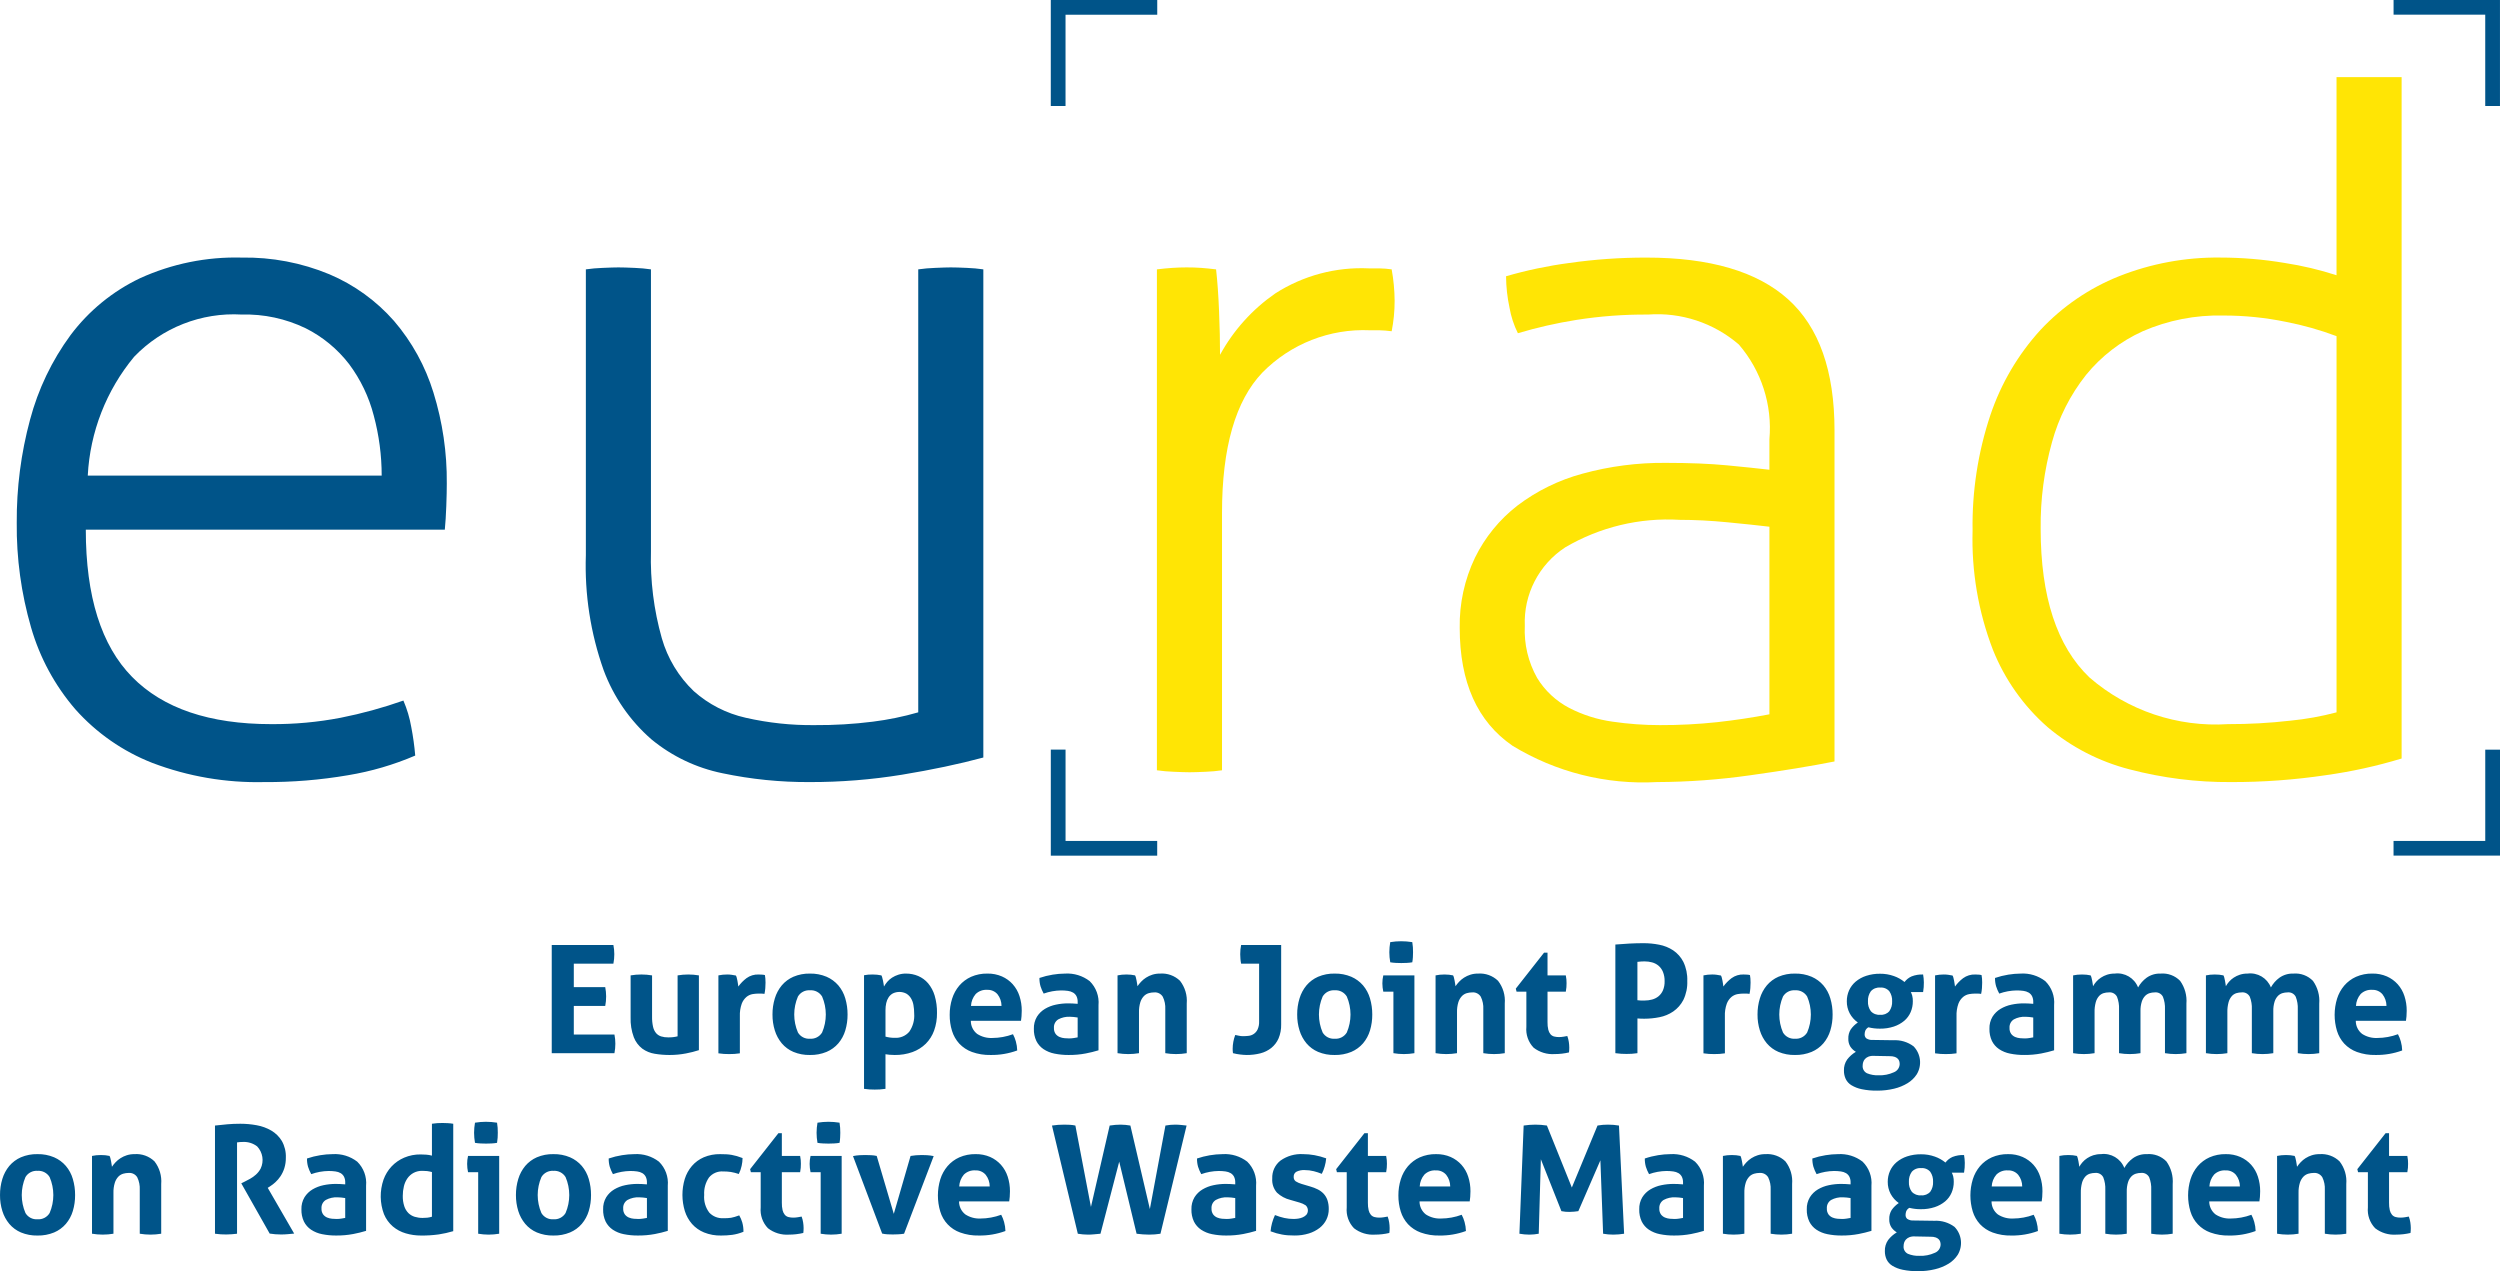 <svg xmlns="http://www.w3.org/2000/svg" xmlns:xlink="http://www.w3.org/1999/xlink" width="236px" height="120px" viewBox="0 0 236 120"><title>eurad-logo-colors</title><desc>Created with Sketch.</desc><g id="00-andra-eurad-ui-kit" stroke="none" stroke-width="1" fill="none" fill-rule="evenodd"><g id="0002-eurad-feuille-style" transform="translate(-602, -40)" fill-rule="nonzero"><g id="logos-eurad" transform="translate(165, 0)"><g id="eurad-logo-colors" transform="translate(437, 40)"><path d="M54.923,110.065 C54.618,109.712 54.238,109.433 53.81,109.248 C53.314,109.04 52.78,108.938 52.241,108.95 C51.706,108.938 51.173,109.039 50.68,109.248 C50.256,109.433 49.881,109.713 49.582,110.065 C49.283,110.427 49.06,110.844 48.925,111.294 C48.775,111.786 48.701,112.299 48.704,112.814 C48.7,113.324 48.775,113.832 48.925,114.319 C49.062,114.763 49.285,115.176 49.582,115.533 C49.88,115.885 50.256,116.163 50.68,116.343 C51.175,116.547 51.706,116.646 52.241,116.634 C52.779,116.646 53.313,116.547 53.81,116.343 C54.239,116.163 54.619,115.886 54.923,115.533 C55.223,115.178 55.446,114.765 55.579,114.319 C55.725,113.831 55.797,113.323 55.793,112.814 C55.796,112.299 55.724,111.787 55.579,111.294 C55.448,110.843 55.225,110.424 54.923,110.065 L54.923,110.065 Z M53.39,114.51 C53.149,114.908 52.705,115.136 52.241,115.1 C51.782,115.134 51.344,114.906 51.108,114.51 C50.642,113.427 50.642,112.2 51.108,111.116 C51.344,110.721 51.782,110.493 52.241,110.527 C52.705,110.491 53.149,110.719 53.39,111.116 C53.855,112.2 53.855,113.427 53.39,114.51 L53.39,114.51 Z M44.098,109.873 C44.098,110.004 44.105,110.134 44.119,110.264 C44.133,110.395 44.154,110.526 44.183,110.654 L45.14,110.654 L45.14,116.463 C45.465,116.519 45.794,116.547 46.124,116.549 C46.459,116.548 46.793,116.519 47.123,116.463 L47.123,109.12 L44.183,109.12 C44.126,109.367 44.097,109.62 44.098,109.873 Z M215.463,93.753 C215.618,93.706 215.779,93.682 215.941,93.682 C216.261,93.643 216.571,93.808 216.718,94.094 C216.865,94.469 216.93,94.871 216.911,95.273 L216.911,99.42 C217.581,99.534 218.266,99.534 218.936,99.42 L218.936,94.747 C218.999,93.982 218.789,93.22 218.344,92.595 C217.863,92.101 217.185,91.848 216.497,91.906 C216.027,91.888 215.563,92.025 215.178,92.297 C214.846,92.54 214.571,92.853 214.372,93.213 C214.022,92.322 213.111,91.784 212.162,91.906 C211.917,91.903 211.674,91.939 211.442,92.013 C211.238,92.079 211.043,92.172 210.864,92.29 C210.7,92.397 210.551,92.526 210.422,92.674 C210.306,92.804 210.205,92.947 210.122,93.099 L210.086,92.858 C210.072,92.763 210.055,92.666 210.036,92.567 C210.017,92.467 209.996,92.373 209.972,92.283 C209.955,92.211 209.929,92.142 209.894,92.077 C209.76,92.049 209.632,92.027 209.508,92.013 C209.366,91.998 209.223,91.991 209.081,91.992 C208.933,91.991 208.785,91.998 208.639,92.013 C208.504,92.027 208.371,92.049 208.239,92.077 L208.239,99.42 C208.909,99.534 209.594,99.534 210.264,99.42 L210.264,95.571 C210.255,95.245 210.293,94.92 210.378,94.605 C210.436,94.393 210.541,94.196 210.685,94.03 C210.802,93.9 210.952,93.804 211.12,93.753 C211.277,93.706 211.44,93.682 211.605,93.682 C211.924,93.643 212.234,93.808 212.382,94.094 C212.528,94.469 212.594,94.871 212.574,95.273 L212.574,99.42 C213.245,99.534 213.929,99.534 214.6,99.42 L214.6,95.457 C214.591,95.152 214.631,94.847 214.721,94.555 C214.783,94.354 214.891,94.169 215.035,94.015 C215.154,93.894 215.301,93.803 215.463,93.753 L215.463,93.753 Z M41.773,106.01 C41.611,106.01 41.447,106.015 41.281,106.024 C41.112,106.034 40.942,106.053 40.775,106.081 L40.775,109.092 C40.6,109.044 40.421,109.013 40.24,109 C40.055,108.986 39.876,108.979 39.705,108.979 C39.171,108.971 38.642,109.075 38.151,109.284 C37.701,109.476 37.295,109.759 36.96,110.115 C36.626,110.474 36.369,110.897 36.204,111.358 C35.838,112.416 35.853,113.569 36.247,114.618 C36.431,115.063 36.716,115.46 37.081,115.775 C37.437,116.076 37.853,116.299 38.301,116.428 C38.771,116.567 39.258,116.636 39.748,116.634 C40.309,116.641 40.869,116.605 41.424,116.528 C41.885,116.457 42.34,116.355 42.786,116.223 L42.786,106.083 C42.616,106.054 42.445,106.035 42.273,106.026 C42.101,106.016 41.935,106.01 41.773,106.01 Z M40.775,114.858 C40.63,114.902 40.482,114.933 40.333,114.951 C40.186,114.966 40.038,114.973 39.891,114.972 C39.639,114.974 39.389,114.938 39.149,114.866 C38.927,114.798 38.724,114.679 38.557,114.518 C38.378,114.336 38.243,114.114 38.165,113.871 C38.062,113.553 38.014,113.219 38.022,112.884 C38.021,112.58 38.057,112.278 38.129,111.982 C38.192,111.712 38.306,111.457 38.464,111.23 C38.615,111.017 38.813,110.842 39.042,110.718 C39.295,110.586 39.577,110.52 39.862,110.527 C40.012,110.525 40.162,110.532 40.311,110.548 C40.468,110.569 40.622,110.6 40.775,110.64 L40.775,114.858 Z M62.203,109.66 C61.542,109.152 60.719,108.9 59.886,108.95 C59.494,108.953 59.103,108.986 58.716,109.05 C58.29,109.118 57.87,109.222 57.461,109.362 C57.456,109.626 57.49,109.889 57.561,110.143 C57.638,110.385 57.738,110.618 57.861,110.839 C58.388,110.65 58.942,110.549 59.501,110.541 C59.718,110.54 59.935,110.554 60.15,110.584 C60.323,110.605 60.49,110.66 60.642,110.747 C60.775,110.828 60.884,110.943 60.956,111.081 C61.039,111.253 61.078,111.443 61.07,111.635 L61.07,111.805 C60.737,111.777 60.432,111.762 60.157,111.762 C59.774,111.763 59.392,111.803 59.017,111.882 C58.653,111.957 58.303,112.091 57.983,112.28 C57.676,112.463 57.417,112.716 57.227,113.019 C57.022,113.364 56.921,113.761 56.935,114.162 C56.923,114.559 57.003,114.952 57.17,115.312 C57.324,115.621 57.555,115.885 57.841,116.079 C58.156,116.289 58.51,116.434 58.882,116.505 C59.321,116.594 59.768,116.637 60.215,116.633 C60.756,116.638 61.296,116.591 61.827,116.491 C62.236,116.413 62.641,116.314 63.039,116.193 L63.039,111.933 C63.116,111.088 62.809,110.254 62.203,109.66 L62.203,109.66 Z M61.07,114.972 C60.965,114.991 60.841,115.012 60.699,115.036 C60.557,115.059 60.414,115.071 60.271,115.071 C60.147,115.071 60.002,115.064 59.836,115.05 C59.674,115.037 59.515,114.999 59.365,114.936 C59.216,114.874 59.086,114.773 58.987,114.645 C58.873,114.479 58.817,114.279 58.83,114.077 C58.806,113.755 58.963,113.446 59.237,113.275 C59.576,113.093 59.958,113.007 60.342,113.026 C60.461,113.027 60.58,113.034 60.699,113.047 C60.832,113.062 60.955,113.078 61.07,113.097 L61.07,114.972 Z M218.964,108.95 C218.718,108.947 218.472,108.983 218.237,109.056 C218.028,109.123 217.83,109.216 217.645,109.333 C217.476,109.442 217.32,109.57 217.182,109.717 C217.056,109.849 216.942,109.992 216.839,110.143 L216.804,109.901 C216.79,109.807 216.773,109.71 216.754,109.61 C216.735,109.511 216.714,109.416 216.69,109.326 C216.673,109.254 216.647,109.185 216.611,109.12 C216.478,109.092 216.35,109.071 216.226,109.056 C216.084,109.041 215.941,109.034 215.798,109.035 C215.651,109.034 215.503,109.041 215.356,109.056 C215.222,109.071 215.088,109.092 214.956,109.12 L214.956,116.463 C215.627,116.577 216.311,116.577 216.982,116.463 L216.982,112.614 C216.972,112.288 217.015,111.961 217.11,111.649 C217.177,111.434 217.291,111.237 217.445,111.073 C217.573,110.942 217.733,110.847 217.909,110.796 C218.071,110.75 218.239,110.726 218.409,110.725 C218.738,110.694 219.057,110.854 219.229,111.137 C219.405,111.504 219.486,111.91 219.464,112.316 L219.464,116.463 C220.134,116.577 220.819,116.577 221.489,116.463 L221.489,111.776 C221.555,111.007 221.328,110.241 220.854,109.632 C220.35,109.146 219.663,108.898 218.964,108.95 L218.964,108.95 Z M76.43,109.873 C76.43,110.003 76.437,110.134 76.451,110.264 C76.464,110.395 76.486,110.525 76.515,110.654 L77.471,110.654 L77.471,116.463 C77.796,116.519 78.125,116.547 78.455,116.548 C78.789,116.547 79.123,116.519 79.453,116.463 L79.453,109.12 L76.515,109.12 C76.458,109.367 76.429,109.62 76.43,109.873 L76.43,109.873 Z M78.212,107.956 C78.374,107.956 78.547,107.951 78.732,107.941 C78.907,107.933 79.08,107.914 79.252,107.885 C79.281,107.725 79.3,107.564 79.309,107.402 C79.319,107.241 79.323,107.085 79.324,106.933 C79.324,106.772 79.319,106.613 79.309,106.457 C79.299,106.298 79.28,106.139 79.252,105.981 C79.091,105.953 78.915,105.932 78.725,105.918 C78.534,105.903 78.359,105.896 78.197,105.896 C78.045,105.896 77.876,105.903 77.691,105.918 C77.505,105.932 77.332,105.953 77.171,105.981 C77.115,106.296 77.086,106.614 77.085,106.933 C77.086,107.252 77.114,107.571 77.171,107.885 C77.345,107.915 77.521,107.934 77.698,107.941 C77.889,107.951 78.06,107.956 78.212,107.956 L78.212,107.956 Z M212.511,109.958 C212.227,109.643 211.879,109.392 211.491,109.22 C211.059,109.033 210.592,108.941 210.122,108.95 C209.59,108.938 209.062,109.042 208.574,109.255 C208.147,109.448 207.768,109.731 207.462,110.086 C207.156,110.449 206.925,110.869 206.784,111.322 C206.482,112.312 206.48,113.37 206.777,114.362 C207.051,115.287 207.751,116.026 208.66,116.35 C209.225,116.552 209.822,116.648 210.421,116.634 C211.277,116.647 212.128,116.503 212.931,116.208 C212.924,115.92 212.881,115.633 212.803,115.356 C212.738,115.119 212.647,114.89 212.532,114.674 C212.22,114.79 211.897,114.878 211.569,114.937 C211.242,114.997 210.911,115.028 210.578,115.029 C210.074,115.053 209.576,114.919 209.152,114.645 C208.77,114.35 208.548,113.893 208.553,113.41 L213.288,113.41 C213.307,113.306 213.324,113.166 213.338,112.99 C213.352,112.814 213.359,112.637 213.359,112.457 C213.363,111.987 213.29,111.52 213.145,111.072 C213.013,110.661 212.797,110.282 212.511,109.958 L212.511,109.958 Z M208.567,112.003 C208.586,111.591 208.742,111.196 209.009,110.881 C209.297,110.6 209.692,110.456 210.093,110.484 C210.467,110.464 210.828,110.62 211.07,110.904 C211.316,111.218 211.449,111.605 211.448,112.004 L208.567,112.003 Z M79.14,93.021 C78.835,92.669 78.455,92.39 78.027,92.205 C77.531,91.996 76.997,91.895 76.459,91.906 C75.923,91.894 75.39,91.996 74.897,92.205 C74.473,92.39 74.098,92.669 73.799,93.021 C73.5,93.383 73.277,93.801 73.143,94.25 C72.993,94.742 72.919,95.255 72.923,95.77 C72.918,96.28 72.992,96.788 73.143,97.275 C73.279,97.719 73.502,98.132 73.799,98.49 C74.097,98.841 74.473,99.119 74.897,99.299 C75.392,99.503 75.923,99.603 76.459,99.591 C76.996,99.602 77.53,99.503 78.027,99.299 C78.456,99.119 78.837,98.842 79.14,98.49 C79.44,98.134 79.663,97.721 79.796,97.275 C79.942,96.787 80.014,96.28 80.01,95.77 C80.013,95.255 79.941,94.743 79.796,94.25 C79.665,93.799 79.442,93.381 79.14,93.021 Z M77.607,97.467 C77.366,97.864 76.922,98.092 76.459,98.056 C76,98.09 75.561,97.862 75.325,97.467 C74.859,96.383 74.859,95.156 75.325,94.072 C75.561,93.677 76,93.449 76.459,93.483 C76.922,93.447 77.366,93.675 77.607,94.072 C78.073,95.156 78.073,96.383 77.607,97.467 Z M75.674,114.844 C75.569,114.863 75.448,114.884 75.31,114.908 C75.171,114.932 75.031,114.944 74.89,114.944 C74.731,114.946 74.573,114.927 74.419,114.887 C74.289,114.851 74.172,114.777 74.084,114.674 C73.983,114.549 73.913,114.404 73.877,114.248 C73.824,114.015 73.8,113.776 73.806,113.538 L73.806,110.654 L75.532,110.654 C75.558,110.518 75.577,110.381 75.589,110.242 C75.598,110.12 75.603,109.992 75.603,109.859 C75.603,109.736 75.598,109.618 75.589,109.504 C75.577,109.375 75.558,109.247 75.532,109.121 L73.806,109.121 L73.806,106.976 L73.478,106.976 L70.811,110.37 L70.882,110.654 L71.809,110.654 L71.809,113.978 C71.741,114.702 71.99,115.42 72.494,115.945 C73.058,116.383 73.764,116.598 74.476,116.549 C74.932,116.55 75.387,116.497 75.831,116.392 C75.84,116.326 75.847,116.257 75.852,116.186 C75.857,116.116 75.86,116.028 75.86,115.924 C75.858,115.75 75.844,115.577 75.817,115.405 C75.789,115.214 75.741,115.026 75.674,114.845 L75.674,114.844 Z M69.783,114.731 C69.622,114.787 69.482,114.835 69.363,114.873 C69.249,114.909 69.132,114.938 69.014,114.958 C68.898,114.977 68.782,114.989 68.665,114.993 C68.546,114.998 68.415,115.001 68.272,115 C67.779,115.024 67.3,114.833 66.96,114.475 C66.596,113.996 66.423,113.399 66.475,112.799 C66.438,112.218 66.596,111.641 66.925,111.159 C67.25,110.764 67.747,110.549 68.258,110.584 C68.504,110.582 68.749,110.599 68.993,110.634 C69.247,110.677 69.497,110.741 69.741,110.825 C69.865,110.58 69.956,110.32 70.012,110.051 C70.066,109.811 70.095,109.566 70.098,109.32 C69.898,109.244 69.717,109.183 69.556,109.135 C69.397,109.089 69.235,109.051 69.071,109.022 C68.904,108.993 68.735,108.974 68.565,108.965 C68.389,108.955 68.196,108.951 67.987,108.951 C67.454,108.94 66.924,109.041 66.433,109.249 C66.002,109.436 65.619,109.717 65.313,110.073 C65.009,110.431 64.781,110.846 64.642,111.294 C64.345,112.283 64.348,113.339 64.649,114.326 C64.789,114.773 65.02,115.187 65.327,115.541 C65.639,115.891 66.027,116.165 66.461,116.343 C66.973,116.548 67.521,116.647 68.072,116.634 C68.42,116.635 68.767,116.614 69.112,116.571 C69.48,116.519 69.839,116.421 70.182,116.279 C70.188,115.979 70.149,115.68 70.068,115.392 C70.001,115.16 69.905,114.938 69.783,114.731 L69.783,114.731 Z M71.581,93.795 L71.816,93.795 C71.933,93.795 72.05,93.804 72.166,93.824 C72.205,93.646 72.231,93.466 72.244,93.284 C72.259,93.095 72.266,92.919 72.266,92.758 C72.266,92.626 72.261,92.498 72.251,92.375 C72.244,92.265 72.229,92.156 72.209,92.048 C72.12,92.024 72.029,92.01 71.938,92.006 C71.814,91.996 71.705,91.992 71.61,91.992 C71.201,91.977 70.799,92.099 70.469,92.339 C70.174,92.562 69.914,92.828 69.698,93.128 L69.663,92.879 C69.648,92.779 69.632,92.68 69.613,92.581 C69.594,92.482 69.573,92.387 69.549,92.297 C69.532,92.225 69.506,92.156 69.47,92.091 C69.337,92.062 69.201,92.039 69.064,92.02 C68.925,92.001 68.784,91.992 68.644,91.992 C68.504,91.991 68.363,91.998 68.224,92.013 C68.096,92.027 67.96,92.048 67.817,92.077 L67.817,99.434 C67.998,99.462 68.171,99.481 68.337,99.491 C68.504,99.5 68.668,99.505 68.829,99.505 C68.991,99.505 69.158,99.5 69.329,99.491 C69.501,99.481 69.673,99.462 69.843,99.434 L69.843,95.94 C69.826,95.535 69.886,95.13 70.021,94.747 C70.114,94.499 70.269,94.279 70.47,94.107 C70.635,93.972 70.831,93.882 71.041,93.844 C71.219,93.814 71.4,93.797 71.581,93.795 L71.581,93.795 Z M65.976,99.135 L65.976,92.077 C65.642,92.021 65.303,91.992 64.964,91.992 C64.629,91.993 64.295,92.021 63.965,92.077 L63.965,97.829 C63.676,97.902 63.379,97.935 63.081,97.929 C62.854,97.934 62.628,97.903 62.411,97.837 C62.226,97.779 62.06,97.671 61.933,97.525 C61.791,97.351 61.694,97.147 61.648,96.928 C61.579,96.613 61.548,96.291 61.555,95.969 L61.555,92.077 C60.884,91.963 60.2,91.963 59.53,92.077 L59.53,96.025 C59.506,96.668 59.607,97.31 59.83,97.914 C59.994,98.341 60.273,98.715 60.635,98.994 C60.984,99.245 61.387,99.411 61.812,99.477 C62.274,99.554 62.742,99.592 63.21,99.591 C63.734,99.592 64.257,99.542 64.771,99.442 C65.179,99.365 65.582,99.263 65.976,99.136 L65.976,99.135 Z M99.196,70.765 L99.196,80.773 L109.24,80.773 L109.24,79.387 L100.588,79.387 L100.588,70.765 L99.196,70.765 Z M45.367,107.942 C45.557,107.951 45.729,107.956 45.881,107.956 C46.042,107.956 46.216,107.951 46.401,107.942 C46.575,107.933 46.749,107.914 46.921,107.885 C46.949,107.725 46.968,107.564 46.978,107.402 C46.987,107.241 46.992,107.085 46.992,106.933 C46.992,106.772 46.987,106.614 46.978,106.457 C46.968,106.298 46.949,106.139 46.921,105.982 C46.759,105.953 46.583,105.932 46.393,105.918 C46.203,105.904 46.027,105.897 45.865,105.896 C45.713,105.896 45.544,105.904 45.359,105.918 C45.174,105.932 45,105.953 44.839,105.982 C44.783,106.296 44.755,106.614 44.753,106.933 C44.754,107.252 44.783,107.571 44.839,107.885 C45.014,107.915 45.19,107.934 45.367,107.942 L45.367,107.942 Z M100.586,1.388 L109.244,1.388 L109.244,0.003 L99.194,0.003 L99.194,10.005 L100.586,10.005 L100.586,1.388 Z M58.089,98.525 C58.09,98.234 58.061,97.944 58.004,97.659 L54.167,97.659 L54.167,94.96 L57.134,94.96 C57.191,94.665 57.22,94.366 57.219,94.065 C57.218,93.77 57.19,93.475 57.134,93.185 L54.167,93.185 L54.167,90.969 L57.904,90.969 C57.962,90.675 57.991,90.375 57.99,90.074 C57.99,89.783 57.961,89.493 57.904,89.208 L52.084,89.208 L52.084,99.42 L58.003,99.42 C58.061,99.125 58.09,98.825 58.089,98.525 L58.089,98.525 Z M33.722,109.66 C33.06,109.152 32.238,108.9 31.405,108.95 C31.013,108.953 30.622,108.986 30.235,109.05 C29.809,109.118 29.389,109.222 28.98,109.362 C28.975,109.626 29.009,109.889 29.08,110.143 C29.157,110.385 29.257,110.618 29.38,110.839 C29.907,110.65 30.461,110.549 31.02,110.541 C31.237,110.54 31.454,110.554 31.669,110.584 C31.842,110.605 32.01,110.66 32.161,110.747 C32.294,110.828 32.403,110.943 32.475,111.081 C32.558,111.253 32.597,111.443 32.589,111.635 L32.589,111.805 C32.256,111.777 31.951,111.762 31.676,111.762 C31.293,111.763 30.911,111.803 30.536,111.882 C30.172,111.957 29.823,112.091 29.502,112.28 C29.195,112.463 28.936,112.716 28.746,113.019 C28.541,113.364 28.44,113.761 28.454,114.162 C28.442,114.559 28.522,114.953 28.689,115.312 C28.843,115.621 29.074,115.886 29.36,116.079 C29.675,116.289 30.029,116.434 30.401,116.505 C30.84,116.594 31.287,116.637 31.734,116.633 C32.275,116.638 32.815,116.591 33.346,116.491 C33.755,116.413 34.16,116.314 34.558,116.193 L34.558,111.933 C34.635,111.088 34.328,110.254 33.722,109.66 L33.722,109.66 Z M32.588,114.972 C32.484,114.991 32.36,115.012 32.218,115.036 C32.076,115.059 31.933,115.071 31.79,115.071 C31.666,115.071 31.521,115.064 31.355,115.05 C31.193,115.037 31.034,114.999 30.884,114.936 C30.735,114.874 30.605,114.773 30.506,114.645 C30.391,114.479 30.336,114.279 30.349,114.077 C30.325,113.755 30.482,113.446 30.756,113.275 C31.095,113.093 31.477,113.007 31.861,113.026 C31.98,113.027 32.099,113.034 32.218,113.047 C32.351,113.062 32.474,113.078 32.588,113.097 L32.588,114.972 Z M234.606,10.008 L235.997,10.008 L235.997,0 L225.953,0 L225.953,1.386 L234.606,1.386 L234.606,10.008 Z M131.153,89.89 C131.154,90.209 131.182,90.527 131.239,90.841 C131.413,90.871 131.59,90.89 131.767,90.898 C131.957,90.908 132.128,90.912 132.28,90.912 C132.442,90.912 132.615,90.908 132.8,90.898 C132.974,90.89 133.148,90.871 133.32,90.841 C133.348,90.682 133.368,90.52 133.377,90.358 C133.387,90.197 133.391,90.041 133.391,89.89 C133.391,89.729 133.387,89.57 133.377,89.414 C133.367,89.254 133.348,89.095 133.32,88.938 C133.158,88.91 132.983,88.888 132.792,88.874 C132.602,88.86 132.426,88.853 132.265,88.853 C132.113,88.853 131.944,88.86 131.758,88.874 C131.573,88.888 131.4,88.909 131.238,88.938 C131.183,89.252 131.155,89.571 131.153,89.89 L131.153,89.89 Z M61.496,69.795 C63.435,71.394 65.737,72.492 68.2,72.994 C70.909,73.564 73.671,73.844 76.44,73.828 C79.356,73.834 82.267,73.601 85.145,73.133 C87.969,72.669 90.53,72.129 92.827,71.51 L92.827,25.428 C92.318,25.355 91.805,25.308 91.291,25.289 C90.639,25.258 90.127,25.243 89.754,25.243 C89.443,25.243 88.946,25.258 88.265,25.289 C87.735,25.307 87.207,25.353 86.682,25.428 L86.682,67.245 C85.279,67.65 83.847,67.944 82.399,68.126 C80.577,68.356 78.742,68.464 76.905,68.451 C74.713,68.476 72.526,68.242 70.388,67.755 C68.573,67.348 66.891,66.487 65.5,65.252 C64.063,63.882 63.019,62.154 62.474,60.245 C61.72,57.577 61.374,54.81 61.45,52.039 L61.45,25.428 C60.94,25.354 60.428,25.308 59.913,25.289 C59.262,25.258 58.75,25.243 58.377,25.243 C58.066,25.243 57.569,25.258 56.888,25.289 C56.358,25.307 55.829,25.353 55.305,25.428 L55.305,52.41 C55.18,56.099 55.748,59.779 56.981,63.258 C57.916,65.78 59.468,68.028 61.496,69.795 L61.496,69.795 Z M25.516,111.975 C25.688,111.864 25.85,111.739 26,111.599 C26.181,111.432 26.341,111.244 26.478,111.039 C26.633,110.804 26.756,110.548 26.841,110.279 C26.942,109.955 26.99,109.617 26.984,109.277 C27.005,108.729 26.875,108.186 26.606,107.708 C26.362,107.304 26.021,106.967 25.615,106.728 C25.189,106.481 24.723,106.31 24.238,106.224 C23.728,106.129 23.21,106.082 22.691,106.082 C22.244,106.082 21.837,106.099 21.471,106.132 C21.105,106.165 20.713,106.205 20.294,106.252 L20.294,116.464 C20.484,116.492 20.67,116.511 20.851,116.521 C21.031,116.53 21.203,116.535 21.364,116.535 C21.526,116.535 21.692,116.528 21.864,116.514 C22.036,116.499 22.207,116.483 22.377,116.464 L22.377,107.842 C22.566,107.813 22.757,107.798 22.948,107.8 C23.426,107.779 23.895,107.928 24.274,108.219 C24.809,108.784 24.94,109.62 24.602,110.321 C24.486,110.534 24.334,110.727 24.153,110.889 C23.985,111.04 23.801,111.171 23.604,111.28 C23.414,111.384 23.252,111.469 23.119,111.535 L22.777,111.706 L25.458,116.45 C25.812,116.507 26.17,116.535 26.528,116.535 C26.746,116.535 26.96,116.525 27.17,116.506 C27.379,116.487 27.579,116.469 27.77,116.45 L25.274,112.132 L25.516,111.975 Z M12.693,108.95 C12.447,108.947 12.201,108.983 11.966,109.057 C11.757,109.123 11.558,109.216 11.374,109.334 C11.204,109.442 11.049,109.571 10.91,109.717 C10.785,109.849 10.67,109.992 10.568,110.143 L10.532,109.902 C10.518,109.807 10.501,109.71 10.482,109.611 C10.463,109.511 10.442,109.417 10.418,109.326 C10.402,109.254 10.375,109.185 10.34,109.12 C10.207,109.091 10.078,109.07 9.955,109.056 C9.813,109.041 9.67,109.034 9.527,109.035 C9.38,109.034 9.232,109.041 9.085,109.056 C8.951,109.07 8.817,109.092 8.685,109.12 L8.685,116.463 C9.355,116.576 10.04,116.576 10.71,116.463 L10.71,112.614 C10.7,112.288 10.744,111.961 10.839,111.649 C10.905,111.434 11.02,111.237 11.174,111.073 C11.302,110.942 11.461,110.847 11.637,110.796 C11.8,110.75 11.968,110.726 12.137,110.725 C12.467,110.694 12.785,110.854 12.957,111.137 C13.134,111.504 13.215,111.91 13.193,112.316 L13.193,116.463 C13.863,116.577 14.548,116.577 15.218,116.463 L15.218,111.776 C15.283,111.007 15.057,110.241 14.583,109.632 C14.079,109.146 13.392,108.898 12.693,108.95 Z M226.766,99.164 C226.759,98.876 226.716,98.59 226.638,98.312 C226.573,98.075 226.482,97.847 226.367,97.63 C226.054,97.746 225.732,97.834 225.404,97.893 C225.077,97.954 224.745,97.984 224.413,97.985 C223.909,98.009 223.41,97.875 222.987,97.602 C222.604,97.307 222.382,96.849 222.387,96.366 L227.122,96.366 C227.141,96.262 227.157,96.122 227.172,95.946 C227.186,95.77 227.193,95.593 227.193,95.414 C227.196,94.944 227.124,94.476 226.979,94.029 C226.847,93.617 226.631,93.237 226.344,92.914 C226.06,92.599 225.713,92.347 225.324,92.175 C224.892,91.989 224.426,91.897 223.955,91.905 C223.423,91.894 222.895,91.998 222.408,92.211 C221.981,92.403 221.601,92.687 221.295,93.042 C220.989,93.404 220.759,93.824 220.618,94.277 C220.316,95.268 220.313,96.326 220.611,97.317 C220.748,97.763 220.981,98.173 221.295,98.517 C221.628,98.87 222.038,99.139 222.493,99.306 C223.058,99.508 223.655,99.604 224.255,99.59 C225.111,99.603 225.962,99.459 226.766,99.164 L226.766,99.164 Z M222.844,93.838 C223.132,93.557 223.526,93.412 223.928,93.44 C224.301,93.421 224.662,93.576 224.905,93.859 C225.15,94.174 225.283,94.561 225.283,94.959 L222.403,94.959 C222.422,94.547 222.577,94.153 222.844,93.838 Z M234.608,70.768 L234.608,79.385 L225.95,79.385 L225.95,80.771 L236,80.771 L236,70.768 L234.608,70.768 Z M6.218,110.065 C5.914,109.712 5.534,109.433 5.106,109.248 C4.61,109.04 4.075,108.938 3.537,108.95 C3.001,108.938 2.469,109.039 1.975,109.248 C1.552,109.433 1.176,109.713 0.877,110.065 C0.579,110.427 0.355,110.844 0.221,111.294 C0.071,111.786 -0.003,112.299 0.001,112.814 C-0.004,113.324 0.071,113.832 0.222,114.32 C0.358,114.764 0.581,115.177 0.878,115.534 C1.176,115.886 1.552,116.163 1.976,116.344 C2.471,116.548 3.003,116.647 3.538,116.635 C4.075,116.647 4.609,116.548 5.107,116.344 C5.535,116.164 5.916,115.886 6.219,115.534 C6.519,115.179 6.743,114.766 6.875,114.32 C7.022,113.832 7.094,113.324 7.089,112.814 C7.093,112.3 7.021,111.788 6.875,111.294 C6.745,110.843 6.521,110.424 6.218,110.065 L6.218,110.065 Z M4.685,114.51 C4.445,114.908 4,115.136 3.537,115.1 C3.078,115.134 2.639,114.906 2.403,114.51 C1.937,113.427 1.937,112.2 2.403,111.116 C2.639,110.721 3.078,110.493 3.537,110.527 C4,110.491 4.444,110.719 4.685,111.116 C5.151,112.2 5.151,113.427 4.685,114.51 L4.685,114.51 Z M24.951,73.828 C27.603,73.845 30.252,73.628 32.866,73.179 C35.043,72.819 37.169,72.196 39.197,71.325 C39.121,70.423 38.997,69.525 38.824,68.636 C38.676,67.775 38.426,66.935 38.08,66.133 C36.15,66.814 34.174,67.357 32.167,67.755 C30.004,68.171 27.806,68.373 25.603,68.358 C19.768,68.358 15.392,66.874 12.475,63.907 C9.558,60.94 8.1,56.304 8.1,50 L41.99,50 C42.051,49.383 42.098,48.641 42.13,47.775 C42.163,46.908 42.178,46.197 42.177,45.642 C42.204,42.736 41.78,39.842 40.92,37.066 C40.157,34.577 38.89,32.273 37.195,30.297 C35.519,28.39 33.435,26.884 31.097,25.893 C28.473,24.802 25.652,24.266 22.81,24.316 C19.507,24.228 16.227,24.894 13.22,26.264 C10.629,27.497 8.376,29.343 6.656,31.64 C4.896,34.036 3.601,36.741 2.838,39.614 C1.981,42.788 1.559,46.063 1.581,49.35 C1.547,52.69 2.002,56.017 2.931,59.225 C3.752,62.078 5.181,64.72 7.121,66.967 C9.111,69.199 11.599,70.93 14.384,72.02 C17.756,73.301 21.345,73.915 24.951,73.828 L24.951,73.828 Z M12.661,33.68 C15.299,30.932 19.007,29.475 22.81,29.693 C24.902,29.634 26.978,30.08 28.862,30.991 C30.465,31.796 31.865,32.953 32.959,34.375 C34.044,35.831 34.835,37.484 35.286,39.243 C35.781,41.088 36.032,42.989 36.031,44.899 L8.285,44.899 C8.496,40.786 10.031,36.85 12.661,33.68 Z M227.393,114.844 C227.289,114.863 227.167,114.884 227.03,114.908 C226.891,114.931 226.75,114.943 226.61,114.943 C226.451,114.946 226.292,114.927 226.139,114.886 C226.009,114.85 225.892,114.776 225.804,114.673 C225.703,114.549 225.633,114.403 225.597,114.247 C225.544,114.014 225.52,113.776 225.526,113.537 L225.526,110.654 L227.252,110.654 C227.278,110.518 227.297,110.381 227.309,110.242 C227.318,110.12 227.323,109.992 227.323,109.859 C227.323,109.736 227.318,109.618 227.309,109.504 C227.297,109.375 227.278,109.247 227.252,109.121 L225.526,109.121 L225.526,106.976 L225.198,106.976 L222.531,110.37 L222.602,110.654 L223.529,110.654 L223.529,113.978 C223.46,114.702 223.71,115.42 224.214,115.945 C224.778,116.383 225.483,116.598 226.196,116.549 C226.652,116.55 227.107,116.497 227.551,116.392 C227.56,116.326 227.568,116.258 227.572,116.186 C227.577,116.115 227.58,116.028 227.58,115.924 C227.578,115.75 227.563,115.577 227.537,115.405 C227.509,115.214 227.461,115.026 227.393,114.845 L227.393,114.844 Z M193.072,92.617 C192.41,92.109 191.587,91.856 190.754,91.906 C190.362,91.909 189.971,91.943 189.585,92.006 C189.158,92.075 188.738,92.179 188.33,92.319 C188.324,92.582 188.358,92.845 188.43,93.099 C188.506,93.34 188.607,93.574 188.73,93.795 C189.256,93.606 189.81,93.505 190.37,93.497 C190.587,93.495 190.804,93.51 191.019,93.539 C191.192,93.561 191.359,93.616 191.511,93.703 C191.644,93.783 191.752,93.899 191.824,94.036 C191.907,94.209 191.946,94.399 191.939,94.59 L191.939,94.761 C191.605,94.732 191.301,94.718 191.026,94.718 C190.643,94.718 190.261,94.759 189.886,94.838 C189.521,94.913 189.172,95.047 188.852,95.236 C188.545,95.419 188.286,95.672 188.096,95.974 C187.891,96.32 187.789,96.717 187.803,97.118 C187.791,97.514 187.872,97.908 188.039,98.268 C188.193,98.577 188.423,98.841 188.709,99.035 C189.024,99.245 189.378,99.389 189.75,99.461 C190.189,99.55 190.636,99.593 191.084,99.589 C191.624,99.594 192.164,99.547 192.695,99.447 C193.104,99.369 193.509,99.269 193.908,99.149 L193.908,94.889 C193.984,94.044 193.677,93.21 193.072,92.617 L193.072,92.617 Z M191.938,97.928 C191.833,97.948 191.71,97.969 191.567,97.992 C191.426,98.016 191.283,98.028 191.139,98.028 C191.016,98.028 190.871,98.021 190.704,98.007 C190.542,97.994 190.384,97.955 190.234,97.893 C190.084,97.83 189.954,97.73 189.856,97.602 C189.741,97.435 189.686,97.235 189.699,97.034 C189.675,96.711 189.831,96.402 190.105,96.231 C190.444,96.049 190.826,95.963 191.211,95.983 C191.33,95.984 191.449,95.991 191.567,96.004 C191.701,96.018 191.824,96.035 191.938,96.054 L191.938,97.928 Z M144.089,96.934 C144.02,97.658 144.27,98.376 144.773,98.901 C145.338,99.339 146.043,99.554 146.756,99.505 C147.212,99.506 147.667,99.454 148.111,99.349 C148.12,99.283 148.127,99.214 148.132,99.143 C148.137,99.072 148.139,98.984 148.139,98.88 C148.138,98.706 148.123,98.533 148.097,98.362 C148.069,98.17 148.021,97.982 147.954,97.8 C147.849,97.819 147.728,97.841 147.59,97.864 C147.451,97.888 147.311,97.9 147.17,97.9 C147.011,97.902 146.853,97.883 146.699,97.843 C146.569,97.807 146.452,97.733 146.364,97.63 C146.264,97.505 146.193,97.36 146.158,97.204 C146.104,96.971 146.08,96.732 146.086,96.493 L146.086,93.611 L147.812,93.611 C147.838,93.475 147.857,93.337 147.869,93.199 C147.878,93.076 147.883,92.948 147.883,92.815 C147.883,92.692 147.878,92.574 147.869,92.46 C147.857,92.332 147.838,92.203 147.812,92.077 L146.086,92.077 L146.086,89.932 L145.758,89.932 L143.091,93.327 L143.162,93.611 L144.089,93.611 L144.089,96.934 Z M139.525,91.906 C139.279,91.903 139.033,91.939 138.798,92.013 C138.589,92.079 138.39,92.172 138.206,92.29 C138.036,92.398 137.88,92.527 137.742,92.674 C137.617,92.806 137.502,92.949 137.4,93.1 L137.364,92.859 C137.35,92.764 137.333,92.667 137.314,92.567 C137.295,92.468 137.274,92.374 137.25,92.283 C137.233,92.212 137.207,92.142 137.172,92.077 C137.038,92.049 136.91,92.028 136.787,92.014 C136.645,91.998 136.502,91.991 136.359,91.992 C136.211,91.992 136.064,91.999 135.917,92.014 C135.782,92.028 135.649,92.049 135.517,92.077 L135.517,99.42 C136.187,99.534 136.872,99.534 137.542,99.42 L137.542,95.571 C137.532,95.244 137.575,94.918 137.67,94.605 C137.737,94.39 137.852,94.194 138.006,94.03 C138.133,93.899 138.293,93.803 138.469,93.753 C138.632,93.707 138.8,93.683 138.969,93.682 C139.299,93.651 139.617,93.811 139.789,94.094 C139.966,94.461 140.047,94.866 140.024,95.273 L140.024,99.42 C140.695,99.534 141.379,99.534 142.05,99.42 L142.05,94.733 C142.115,93.964 141.888,93.198 141.415,92.588 C140.911,92.102 140.223,91.854 139.525,91.906 L139.525,91.906 Z M185.405,109.035 C185.035,109.02 184.667,109.08 184.321,109.213 C184.056,109.33 183.825,109.514 183.651,109.745 C183.354,109.501 183.016,109.311 182.652,109.184 C182.231,109.034 181.787,108.959 181.34,108.964 C180.895,108.958 180.452,109.026 180.028,109.163 C179.666,109.281 179.33,109.466 179.037,109.71 C178.772,109.935 178.56,110.216 178.417,110.534 C178.273,110.858 178.2,111.209 178.203,111.564 C178.198,111.959 178.291,112.349 178.474,112.7 C178.659,113.045 178.923,113.342 179.244,113.566 C178.983,113.741 178.756,113.963 178.574,114.22 C178.412,114.484 178.332,114.79 178.346,115.1 C178.335,115.362 178.402,115.621 178.538,115.845 C178.673,116.045 178.85,116.213 179.058,116.335 C178.741,116.521 178.462,116.767 178.238,117.06 C178.024,117.367 177.916,117.736 177.931,118.111 C177.928,118.38 177.984,118.647 178.095,118.892 C178.214,119.139 178.403,119.346 178.637,119.488 C178.939,119.669 179.269,119.796 179.614,119.865 C180.093,119.962 180.581,120.008 181.07,120 C181.608,120.004 182.144,119.942 182.667,119.815 C183.12,119.709 183.554,119.532 183.951,119.29 C184.294,119.08 184.587,118.796 184.807,118.459 C185.318,117.612 185.195,116.527 184.507,115.817 C183.957,115.407 183.28,115.203 182.595,115.242 L180.641,115.214 C180.428,115.231 180.214,115.176 180.035,115.057 C179.935,114.961 179.88,114.827 179.885,114.688 C179.887,114.574 179.906,114.462 179.943,114.354 C180.001,114.212 180.107,114.094 180.243,114.021 C180.602,114.11 180.971,114.153 181.341,114.148 C181.784,114.155 182.225,114.088 182.646,113.95 C183.003,113.833 183.334,113.649 183.623,113.41 C183.885,113.188 184.093,112.908 184.229,112.593 C184.368,112.268 184.439,111.917 184.436,111.563 C184.44,111.386 184.421,111.21 184.379,111.038 C184.346,110.921 184.303,110.807 184.25,110.698 L185.406,110.698 C185.434,110.543 185.453,110.386 185.463,110.229 C185.472,110.078 185.477,109.926 185.477,109.775 C185.477,109.649 185.47,109.523 185.456,109.398 C185.441,109.279 185.425,109.158 185.406,109.035 L185.405,109.035 Z M179.921,117.01 C180.013,116.913 180.125,116.838 180.249,116.79 C180.415,116.729 180.593,116.705 180.769,116.719 L182.267,116.748 C182.429,116.742 182.591,116.766 182.744,116.819 C182.849,116.857 182.944,116.917 183.023,116.996 C183.086,117.062 183.132,117.143 183.158,117.23 C183.182,117.318 183.194,117.409 183.194,117.5 C183.18,117.843 182.964,118.145 182.644,118.267 C182.191,118.475 181.695,118.572 181.197,118.551 C180.824,118.567 180.451,118.502 180.106,118.36 C179.83,118.225 179.668,117.933 179.699,117.628 C179.7,117.52 179.717,117.412 179.749,117.308 C179.784,117.197 179.843,117.096 179.922,117.01 L179.921,117.01 Z M182.218,112.5 C182.001,112.744 181.681,112.871 181.355,112.84 C181.023,112.872 180.696,112.746 180.471,112.5 C180.276,112.228 180.181,111.897 180.2,111.563 C180.182,111.226 180.277,110.894 180.471,110.618 C180.694,110.368 181.022,110.239 181.355,110.27 C181.682,110.24 182.004,110.369 182.218,110.618 C182.407,110.895 182.5,111.227 182.482,111.563 C182.501,111.896 182.408,112.226 182.218,112.5 L182.218,112.5 Z M132.522,99.505 C132.857,99.504 133.19,99.476 133.52,99.42 L133.52,92.077 L130.582,92.077 C130.525,92.324 130.496,92.576 130.496,92.83 C130.497,92.96 130.504,93.09 130.518,93.22 C130.531,93.352 130.552,93.482 130.582,93.611 L131.538,93.611 L131.538,99.42 C131.863,99.475 132.192,99.504 132.522,99.505 Z M186.668,93.795 C186.785,93.794 186.902,93.804 187.018,93.824 C187.057,93.646 187.083,93.466 187.096,93.284 C187.11,93.095 187.117,92.919 187.117,92.758 C187.117,92.626 187.113,92.498 187.103,92.375 C187.095,92.265 187.081,92.156 187.06,92.048 C186.972,92.024 186.881,92.01 186.789,92.006 C186.666,91.996 186.556,91.992 186.461,91.992 C186.053,91.977 185.652,92.099 185.321,92.339 C185.026,92.562 184.767,92.828 184.551,93.128 L184.515,92.879 C184.501,92.779 184.485,92.68 184.466,92.581 C184.447,92.482 184.426,92.387 184.401,92.297 C184.385,92.225 184.358,92.156 184.323,92.091 C184.19,92.062 184.054,92.039 183.917,92.02 C183.777,92.001 183.637,91.992 183.497,91.992 C183.356,91.991 183.216,91.998 183.077,92.013 C182.948,92.027 182.813,92.048 182.67,92.077 L182.67,99.434 C182.851,99.462 183.024,99.481 183.19,99.491 C183.356,99.5 183.52,99.505 183.682,99.505 C183.844,99.505 184.01,99.5 184.182,99.491 C184.354,99.481 184.526,99.462 184.696,99.434 L184.696,95.94 C184.679,95.535 184.739,95.13 184.874,94.747 C184.967,94.499 185.121,94.279 185.323,94.107 C185.488,93.972 185.684,93.882 185.894,93.844 C186.073,93.813 186.254,93.796 186.436,93.795 L186.668,93.795 Z M137.963,109.958 C137.679,109.643 137.331,109.392 136.943,109.22 C136.511,109.033 136.044,108.942 135.574,108.95 C135.042,108.938 134.514,109.043 134.026,109.255 C133.599,109.448 133.22,109.732 132.914,110.086 C132.608,110.449 132.377,110.869 132.237,111.322 C132.082,111.813 132.005,112.326 132.008,112.842 C132.003,113.357 132.078,113.87 132.229,114.362 C132.366,114.807 132.6,115.217 132.914,115.562 C133.247,115.914 133.657,116.184 134.112,116.35 C134.677,116.552 135.274,116.648 135.873,116.634 C136.729,116.647 137.58,116.503 138.384,116.208 C138.376,115.92 138.333,115.633 138.255,115.356 C138.19,115.119 138.1,114.891 137.984,114.674 C137.672,114.79 137.35,114.878 137.022,114.937 C136.695,114.997 136.363,115.028 136.03,115.029 C135.526,115.053 135.028,114.919 134.604,114.646 C134.222,114.35 134,113.893 134.004,113.41 L138.74,113.41 C138.759,113.306 138.776,113.166 138.79,112.99 C138.804,112.814 138.812,112.637 138.811,112.457 C138.815,111.987 138.743,111.52 138.597,111.073 C138.466,110.661 138.25,110.282 137.963,109.958 L137.963,109.958 Z M134.02,112.004 C134.039,111.591 134.194,111.196 134.462,110.882 C134.75,110.6 135.144,110.456 135.546,110.484 C135.919,110.465 136.28,110.62 136.523,110.904 C136.768,111.218 136.901,111.605 136.901,112.004 L134.02,112.004 Z M166.651,108.95 C166.404,108.947 166.159,108.983 165.924,109.057 C165.715,109.123 165.516,109.216 165.332,109.334 C165.162,109.442 165.006,109.571 164.868,109.717 C164.743,109.849 164.628,109.992 164.526,110.143 L164.49,109.902 C164.476,109.807 164.459,109.71 164.44,109.611 C164.421,109.511 164.4,109.417 164.376,109.326 C164.36,109.255 164.333,109.185 164.298,109.121 C164.164,109.092 164.036,109.071 163.913,109.057 C163.771,109.041 163.628,109.034 163.485,109.035 C163.337,109.035 163.19,109.042 163.043,109.057 C162.908,109.071 162.775,109.092 162.643,109.121 L162.643,116.463 C163.313,116.577 163.998,116.577 164.668,116.463 L164.668,112.614 C164.658,112.288 164.702,111.961 164.797,111.649 C164.863,111.434 164.978,111.237 165.132,111.073 C165.259,110.942 165.419,110.847 165.595,110.796 C165.758,110.75 165.926,110.726 166.095,110.725 C166.425,110.694 166.743,110.854 166.915,111.137 C167.092,111.504 167.173,111.91 167.15,112.316 L167.15,116.463 C167.821,116.577 168.505,116.577 169.176,116.463 L169.176,111.776 C169.241,111.007 169.015,110.241 168.541,109.632 C168.037,109.146 167.349,108.898 166.651,108.95 Z M180.086,102.246 C180.43,102.036 180.722,101.752 180.942,101.415 C181.454,100.569 181.33,99.484 180.642,98.774 C180.092,98.363 179.416,98.159 178.731,98.198 L176.777,98.17 C176.563,98.187 176.35,98.132 176.171,98.014 C176.07,97.918 176.016,97.783 176.021,97.644 C176.022,97.531 176.042,97.418 176.078,97.311 C176.137,97.168 176.243,97.05 176.378,96.977 C176.737,97.066 177.106,97.109 177.476,97.105 C177.919,97.111 178.36,97.044 178.781,96.906 C179.138,96.789 179.469,96.606 179.758,96.366 C180.021,96.144 180.228,95.864 180.364,95.549 C180.504,95.224 180.574,94.873 180.571,94.519 C180.576,94.342 180.557,94.166 180.514,93.994 C180.482,93.877 180.439,93.763 180.386,93.654 L181.541,93.654 C181.569,93.499 181.588,93.342 181.598,93.185 C181.607,93.034 181.612,92.882 181.612,92.731 C181.613,92.605 181.606,92.479 181.591,92.354 C181.577,92.236 181.56,92.115 181.541,91.992 C181.171,91.977 180.803,92.037 180.457,92.17 C180.192,92.287 179.961,92.47 179.787,92.702 C179.49,92.458 179.152,92.268 178.788,92.141 C178.367,91.991 177.923,91.916 177.476,91.921 C177.031,91.915 176.588,91.982 176.164,92.12 C175.802,92.237 175.465,92.423 175.173,92.667 C174.908,92.892 174.696,93.173 174.553,93.49 C174.409,93.814 174.336,94.166 174.339,94.52 C174.334,94.916 174.427,95.306 174.61,95.657 C174.795,96.002 175.059,96.299 175.38,96.523 C175.119,96.698 174.892,96.919 174.71,97.176 C174.548,97.44 174.468,97.747 174.482,98.056 C174.471,98.318 174.538,98.578 174.674,98.802 C174.809,99.002 174.986,99.17 175.194,99.292 C174.877,99.478 174.598,99.724 174.374,100.016 C174.16,100.324 174.052,100.693 174.068,101.067 C174.064,101.337 174.12,101.603 174.232,101.849 C174.35,102.096 174.539,102.303 174.774,102.445 C175.075,102.625 175.406,102.753 175.75,102.821 C176.229,102.919 176.717,102.964 177.205,102.956 C177.743,102.96 178.28,102.898 178.803,102.772 C179.256,102.666 179.689,102.488 180.086,102.246 L180.086,102.246 Z M176.606,93.575 C176.829,93.325 177.157,93.196 177.491,93.227 C177.818,93.197 178.139,93.326 178.353,93.575 C178.543,93.853 178.635,94.185 178.617,94.52 C178.636,94.853 178.543,95.183 178.353,95.457 C178.137,95.702 177.816,95.828 177.491,95.797 C177.159,95.829 176.831,95.703 176.606,95.457 C176.412,95.185 176.316,94.854 176.335,94.52 C176.317,94.183 176.412,93.851 176.606,93.575 L176.606,93.575 Z M177.334,101.508 C176.96,101.523 176.588,101.458 176.243,101.316 C175.967,101.181 175.805,100.889 175.836,100.584 C175.837,100.476 175.853,100.368 175.886,100.264 C175.92,100.153 175.979,100.052 176.057,99.966 C176.148,99.869 176.261,99.794 176.385,99.746 C176.551,99.685 176.729,99.661 176.905,99.675 L178.403,99.703 C178.565,99.697 178.727,99.722 178.881,99.774 C178.985,99.813 179.08,99.873 179.159,99.952 C179.222,100.018 179.269,100.098 179.294,100.186 C179.318,100.274 179.33,100.365 179.33,100.456 C179.316,100.799 179.1,101.1 178.781,101.223 C178.327,101.431 177.832,101.528 177.334,101.508 L177.334,101.508 Z M130.996,114.844 C130.891,114.863 130.77,114.884 130.632,114.908 C130.494,114.932 130.353,114.944 130.212,114.944 C130.054,114.946 129.895,114.927 129.742,114.887 C129.611,114.851 129.495,114.777 129.407,114.674 C129.306,114.549 129.235,114.404 129.2,114.248 C129.147,114.015 129.123,113.776 129.129,113.538 L129.129,110.654 L130.854,110.654 C130.881,110.518 130.9,110.381 130.911,110.242 C130.921,110.12 130.926,109.992 130.926,109.859 C130.926,109.736 130.921,109.618 130.911,109.504 C130.9,109.375 130.881,109.247 130.854,109.121 L129.129,109.121 L129.129,106.976 L128.8,106.976 L126.133,110.37 L126.204,110.654 L127.131,110.654 L127.131,113.978 C127.063,114.702 127.312,115.42 127.816,115.945 C128.38,116.383 129.086,116.598 129.798,116.549 C130.254,116.55 130.709,116.497 131.153,116.392 C131.163,116.326 131.17,116.258 131.175,116.186 C131.18,116.115 131.182,116.028 131.182,115.924 C131.18,115.75 131.166,115.577 131.139,115.405 C131.111,115.214 131.063,115.026 130.996,114.844 Z M151.79,106.166 C151.46,106.164 151.131,106.192 150.806,106.251 L148.382,112.103 L146.028,106.251 C145.665,106.195 145.298,106.166 144.93,106.166 C144.562,106.168 144.195,106.196 143.832,106.251 L143.432,116.463 C143.743,116.519 144.058,116.548 144.373,116.549 C144.67,116.547 144.966,116.519 145.257,116.463 L145.457,109.433 L147.397,114.333 C147.524,114.361 147.653,114.38 147.782,114.39 C147.906,114.399 148.03,114.404 148.153,114.404 C148.296,114.404 148.439,114.397 148.581,114.383 C148.724,114.369 148.861,114.352 148.995,114.333 L151.077,109.533 L151.334,116.464 C151.649,116.521 151.969,116.549 152.289,116.549 C152.633,116.547 152.977,116.519 153.316,116.464 L152.831,106.252 C152.487,106.194 152.139,106.165 151.79,106.166 Z M172.128,98.49 C172.428,98.134 172.651,97.721 172.784,97.275 C172.93,96.787 173.003,96.279 172.998,95.77 C173.002,95.255 172.93,94.743 172.784,94.25 C172.654,93.799 172.43,93.38 172.128,93.021 C171.824,92.668 171.443,92.389 171.016,92.204 C170.519,91.996 169.985,91.894 169.447,91.906 C168.911,91.894 168.379,91.995 167.885,92.204 C167.462,92.389 167.086,92.669 166.787,93.021 C166.488,93.383 166.265,93.8 166.131,94.25 C165.98,94.742 165.906,95.255 165.91,95.77 C165.905,96.28 165.98,96.788 166.131,97.275 C166.267,97.719 166.49,98.132 166.787,98.49 C167.085,98.841 167.461,99.118 167.885,99.299 C168.38,99.503 168.912,99.603 169.447,99.59 C169.984,99.602 170.518,99.503 171.016,99.299 C171.444,99.119 171.825,98.842 172.128,98.49 L172.128,98.49 Z M170.595,97.467 C170.354,97.864 169.91,98.092 169.447,98.056 C168.988,98.09 168.549,97.862 168.313,97.467 C167.847,96.383 167.847,95.156 168.313,94.072 C168.549,93.677 168.988,93.449 169.447,93.483 C169.91,93.447 170.354,93.675 170.595,94.072 C171.061,95.156 171.061,96.383 170.595,97.467 L170.595,97.467 Z M155.227,96.167 C155.704,96.166 156.18,96.118 156.647,96.025 C157.115,95.936 157.559,95.752 157.952,95.485 C158.355,95.206 158.683,94.833 158.908,94.398 C159.177,93.839 159.305,93.222 159.279,92.602 C159.304,91.979 159.177,91.36 158.908,90.798 C158.684,90.36 158.353,89.986 157.945,89.711 C157.543,89.448 157.092,89.267 156.619,89.179 C156.142,89.085 155.657,89.038 155.171,89.037 C154.715,89.037 154.263,89.048 153.816,89.072 C153.369,89.096 152.927,89.126 152.49,89.164 L152.49,99.42 C152.68,99.448 152.865,99.467 153.046,99.477 C153.227,99.486 153.394,99.491 153.546,99.491 C153.708,99.491 153.874,99.486 154.046,99.477 C154.217,99.467 154.393,99.448 154.574,99.42 L154.574,96.14 C154.669,96.149 154.771,96.157 154.88,96.161 C154.99,96.166 155.104,96.167 155.227,96.167 L155.227,96.167 Z M154.572,90.798 C154.743,90.779 154.873,90.767 154.964,90.763 C155.054,90.758 155.151,90.756 155.256,90.756 C155.492,90.755 155.728,90.786 155.956,90.848 C156.178,90.907 156.385,91.013 156.562,91.16 C156.746,91.319 156.89,91.518 156.982,91.743 C157.094,92.025 157.148,92.327 157.139,92.63 C157.148,92.925 157.095,93.218 156.982,93.49 C156.888,93.708 156.745,93.9 156.562,94.051 C156.384,94.195 156.177,94.299 155.956,94.357 C155.728,94.419 155.492,94.45 155.256,94.449 L154.892,94.449 C154.785,94.449 154.678,94.439 154.572,94.421 L154.572,90.798 Z M162.829,95.94 C162.812,95.535 162.873,95.13 163.008,94.747 C163.1,94.499 163.255,94.278 163.457,94.107 C163.622,93.972 163.818,93.882 164.027,93.844 C164.206,93.813 164.387,93.796 164.569,93.795 L164.805,93.795 C164.922,93.794 165.039,93.803 165.154,93.823 C165.193,93.645 165.219,93.465 165.232,93.283 C165.247,93.094 165.254,92.919 165.254,92.758 C165.254,92.625 165.249,92.497 165.24,92.374 C165.232,92.265 165.218,92.156 165.197,92.048 C165.108,92.023 165.017,92.009 164.926,92.005 C164.802,91.996 164.693,91.991 164.598,91.991 C164.19,91.976 163.788,92.099 163.458,92.339 C163.163,92.561 162.903,92.827 162.687,93.127 L162.652,92.878 C162.638,92.778 162.621,92.679 162.602,92.58 C162.583,92.481 162.562,92.386 162.538,92.296 C162.521,92.224 162.495,92.155 162.459,92.09 C162.326,92.062 162.191,92.038 162.053,92.019 C161.914,92 161.773,91.991 161.633,91.991 C161.493,91.99 161.352,91.997 161.213,92.012 C161.085,92.026 160.949,92.047 160.806,92.076 L160.806,99.434 C160.987,99.462 161.16,99.481 161.326,99.491 C161.493,99.5 161.657,99.505 161.819,99.505 C161.98,99.505 162.146,99.5 162.318,99.491 C162.49,99.481 162.661,99.462 162.831,99.434 L162.829,95.94 Z M160.012,109.66 C159.35,109.152 158.527,108.9 157.695,108.95 C157.303,108.953 156.912,108.986 156.525,109.05 C156.098,109.118 155.679,109.222 155.27,109.362 C155.265,109.626 155.298,109.889 155.37,110.143 C155.446,110.385 155.547,110.618 155.67,110.839 C156.196,110.65 156.75,110.549 157.31,110.541 C157.527,110.54 157.744,110.554 157.959,110.584 C158.132,110.605 158.299,110.66 158.451,110.747 C158.584,110.828 158.692,110.943 158.765,111.081 C158.847,111.253 158.886,111.443 158.879,111.635 L158.879,111.805 C158.545,111.777 158.241,111.762 157.966,111.762 C157.583,111.763 157.201,111.803 156.826,111.882 C156.462,111.957 156.112,112.091 155.792,112.28 C155.485,112.463 155.226,112.716 155.036,113.019 C154.831,113.364 154.73,113.761 154.744,114.162 C154.731,114.559 154.812,114.953 154.979,115.312 C155.133,115.621 155.364,115.886 155.649,116.079 C155.965,116.289 156.319,116.434 156.691,116.505 C157.129,116.594 157.576,116.637 158.024,116.633 C158.565,116.638 159.104,116.591 159.636,116.491 C160.045,116.413 160.449,116.313 160.848,116.193 L160.848,111.933 C160.924,111.088 160.618,110.254 160.012,109.66 L160.012,109.66 Z M158.878,114.972 C158.774,114.991 158.65,115.012 158.507,115.036 C158.366,115.059 158.223,115.071 158.08,115.071 C157.956,115.071 157.811,115.064 157.645,115.05 C157.483,115.037 157.324,114.999 157.174,114.936 C157.025,114.874 156.895,114.773 156.796,114.645 C156.681,114.479 156.626,114.279 156.639,114.077 C156.615,113.755 156.771,113.446 157.046,113.275 C157.384,113.093 157.767,113.007 158.151,113.026 C158.27,113.027 158.389,113.034 158.507,113.047 C158.641,113.062 158.764,113.078 158.878,113.097 L158.878,114.972 Z M87.612,92.822 C87.357,92.524 87.038,92.288 86.677,92.134 C86.314,91.981 85.924,91.904 85.529,91.906 C85.283,91.903 85.037,91.939 84.802,92.013 C84.593,92.079 84.394,92.172 84.21,92.29 C84.042,92.397 83.89,92.529 83.761,92.68 C83.643,92.82 83.538,92.969 83.447,93.128 L83.411,92.879 C83.397,92.78 83.378,92.678 83.354,92.574 C83.331,92.47 83.307,92.373 83.283,92.283 C83.266,92.211 83.24,92.142 83.205,92.077 C82.937,92.021 82.665,91.992 82.392,91.992 C82.23,91.992 82.085,91.996 81.957,92.006 C81.825,92.016 81.694,92.035 81.564,92.063 L81.564,102.786 C81.745,102.814 81.918,102.833 82.084,102.843 C82.251,102.853 82.415,102.857 82.576,102.857 C82.738,102.857 82.902,102.852 83.069,102.843 C83.235,102.833 83.408,102.814 83.589,102.786 L83.589,99.52 C83.693,99.539 83.824,99.555 83.981,99.57 C84.138,99.584 84.297,99.591 84.458,99.591 C85.031,99.6 85.602,99.507 86.141,99.314 C86.612,99.145 87.04,98.876 87.396,98.526 C87.746,98.174 88.014,97.75 88.181,97.283 C88.369,96.752 88.46,96.192 88.452,95.628 C88.463,95.071 88.388,94.516 88.231,93.981 C88.105,93.557 87.895,93.162 87.612,92.822 L87.612,92.822 Z M85.829,97.402 C85.49,97.792 84.989,98.002 84.474,97.971 C84.175,97.975 83.878,97.937 83.59,97.857 L83.59,95.357 C83.588,95.132 83.612,94.908 83.661,94.689 C83.703,94.494 83.78,94.309 83.889,94.142 C83.992,93.988 84.132,93.861 84.296,93.773 C84.695,93.586 85.158,93.594 85.551,93.794 C85.728,93.9 85.877,94.046 85.986,94.221 C86.107,94.419 86.189,94.638 86.228,94.867 C86.277,95.136 86.301,95.41 86.299,95.683 C86.346,96.294 86.18,96.902 85.829,97.403 L85.829,97.402 Z M95.605,92.914 C95.321,92.599 94.974,92.347 94.585,92.176 C94.154,91.989 93.687,91.897 93.216,91.906 C92.684,91.894 92.156,91.998 91.669,92.211 C91.242,92.404 90.862,92.687 90.556,93.042 C90.25,93.404 90.02,93.825 89.879,94.278 C89.724,94.769 89.647,95.282 89.651,95.798 C89.645,96.313 89.72,96.826 89.871,97.318 C90.008,97.763 90.241,98.173 90.555,98.518 C90.888,98.87 91.298,99.14 91.753,99.306 C92.318,99.508 92.915,99.604 93.515,99.59 C94.371,99.603 95.222,99.459 96.025,99.164 C96.018,98.876 95.974,98.589 95.897,98.312 C95.832,98.075 95.741,97.847 95.626,97.63 C95.313,97.746 94.991,97.834 94.663,97.893 C94.336,97.953 94.004,97.984 93.672,97.985 C93.168,98.009 92.669,97.875 92.245,97.602 C91.863,97.306 91.642,96.849 91.647,96.366 L96.382,96.366 C96.4,96.262 96.417,96.122 96.431,95.946 C96.446,95.77 96.453,95.592 96.453,95.413 C96.456,94.943 96.384,94.476 96.239,94.029 C96.107,93.617 95.891,93.238 95.604,92.915 L95.605,92.914 Z M91.662,94.96 C91.681,94.547 91.836,94.152 92.104,93.838 C92.392,93.557 92.786,93.412 93.188,93.44 C93.561,93.421 93.922,93.575 94.165,93.859 C94.41,94.173 94.543,94.561 94.543,94.959 L91.662,94.96 Z M175.829,109.66 C175.167,109.152 174.344,108.9 173.511,108.95 C173.119,108.953 172.728,108.986 172.342,109.05 C171.915,109.118 171.495,109.222 171.086,109.362 C171.081,109.626 171.115,109.889 171.186,110.143 C171.263,110.385 171.364,110.618 171.486,110.839 C172.013,110.65 172.567,110.549 173.126,110.541 C173.343,110.54 173.56,110.554 173.775,110.584 C173.949,110.605 174.116,110.66 174.267,110.747 C174.4,110.828 174.509,110.943 174.581,111.081 C174.664,111.253 174.703,111.443 174.695,111.635 L174.695,111.805 C174.362,111.777 174.058,111.762 173.783,111.762 C173.399,111.763 173.017,111.803 172.643,111.882 C172.278,111.957 171.929,112.091 171.609,112.28 C171.302,112.463 171.042,112.716 170.853,113.019 C170.648,113.364 170.546,113.761 170.56,114.162 C170.548,114.559 170.629,114.953 170.796,115.312 C170.949,115.621 171.18,115.886 171.466,116.079 C171.781,116.289 172.135,116.433 172.506,116.505 C172.945,116.594 173.392,116.637 173.84,116.633 C174.38,116.638 174.92,116.591 175.451,116.491 C175.86,116.413 176.265,116.313 176.664,116.193 L176.664,111.933 C176.74,111.089 176.434,110.254 175.829,109.66 Z M174.695,114.972 C174.59,114.991 174.467,115.012 174.324,115.036 C174.183,115.059 174.04,115.071 173.896,115.071 C173.773,115.071 173.628,115.064 173.461,115.05 C173.299,115.037 173.14,114.999 172.99,114.936 C172.841,114.874 172.711,114.773 172.613,114.645 C172.498,114.479 172.442,114.279 172.456,114.077 C172.431,113.755 172.588,113.446 172.862,113.275 C173.201,113.093 173.583,113.007 173.967,113.026 C174.087,113.027 174.206,113.034 174.324,113.047 C174.457,113.062 174.581,113.078 174.695,113.097 L174.695,114.972 Z M202.663,108.95 C202.192,108.931 201.728,109.068 201.343,109.341 C201.011,109.584 200.736,109.896 200.537,110.257 C200.187,109.366 199.276,108.827 198.326,108.95 C198.082,108.947 197.839,108.983 197.606,109.056 C197.402,109.123 197.208,109.216 197.029,109.333 C196.865,109.441 196.716,109.57 196.587,109.717 C196.471,109.847 196.37,109.99 196.287,110.143 L196.251,109.901 C196.237,109.807 196.22,109.71 196.201,109.61 C196.182,109.511 196.161,109.416 196.137,109.326 C196.121,109.254 196.095,109.185 196.06,109.12 C195.927,109.091 195.798,109.07 195.675,109.056 C195.533,109.041 195.39,109.034 195.247,109.035 C195.1,109.034 194.952,109.041 194.805,109.056 C194.671,109.07 194.537,109.092 194.405,109.12 L194.405,116.463 C195.075,116.576 195.76,116.576 196.43,116.463 L196.43,112.614 C196.421,112.289 196.46,111.963 196.544,111.649 C196.602,111.436 196.707,111.24 196.851,111.073 C196.968,110.943 197.119,110.848 197.286,110.796 C197.443,110.75 197.607,110.726 197.771,110.725 C198.091,110.687 198.401,110.851 198.548,111.137 C198.695,111.512 198.76,111.914 198.741,112.316 L198.741,116.463 C199.411,116.577 200.096,116.577 200.766,116.463 L200.766,112.5 C200.757,112.195 200.798,111.89 200.887,111.598 C200.95,111.397 201.057,111.212 201.201,111.058 C201.32,110.936 201.467,110.846 201.629,110.795 C201.784,110.748 201.945,110.724 202.107,110.724 C202.426,110.686 202.736,110.85 202.884,111.136 C203.03,111.511 203.096,111.914 203.076,112.316 L203.076,116.463 C203.747,116.577 204.431,116.577 205.102,116.463 L205.102,111.791 C205.164,111.026 204.954,110.264 204.51,109.639 C204.028,109.144 203.351,108.892 202.663,108.95 L202.663,108.95 Z M203.961,91.906 C203.49,91.887 203.026,92.025 202.641,92.297 C202.309,92.54 202.034,92.853 201.835,93.213 C201.485,92.322 200.574,91.784 199.624,91.906 C199.38,91.903 199.137,91.939 198.904,92.013 C198.7,92.079 198.506,92.172 198.327,92.29 C198.163,92.397 198.014,92.526 197.885,92.673 C197.769,92.804 197.668,92.946 197.585,93.099 L197.549,92.858 C197.535,92.763 197.518,92.666 197.499,92.567 C197.479,92.467 197.459,92.373 197.435,92.283 C197.418,92.211 197.391,92.141 197.356,92.077 C197.223,92.048 197.095,92.027 196.971,92.013 C196.829,91.998 196.686,91.991 196.543,91.992 C196.396,91.991 196.248,91.998 196.101,92.013 C195.967,92.027 195.834,92.048 195.701,92.077 L195.701,99.42 C196.372,99.534 197.056,99.534 197.727,99.42 L197.727,95.571 C197.718,95.245 197.756,94.92 197.841,94.605 C197.898,94.393 198.003,94.196 198.148,94.03 C198.265,93.9 198.415,93.804 198.582,93.753 C198.74,93.706 198.903,93.682 199.067,93.682 C199.387,93.643 199.697,93.808 199.845,94.094 C199.991,94.469 200.057,94.871 200.037,95.273 L200.037,99.42 C200.707,99.534 201.392,99.534 202.062,99.42 L202.062,95.457 C202.053,95.152 202.094,94.847 202.184,94.555 C202.246,94.354 202.353,94.169 202.497,94.015 C202.616,93.894 202.763,93.803 202.925,93.753 C203.08,93.706 203.241,93.682 203.403,93.682 C203.723,93.643 204.033,93.807 204.18,94.094 C204.327,94.469 204.392,94.87 204.373,95.272 L204.373,99.42 C205.043,99.534 205.728,99.534 206.398,99.42 L206.398,94.747 C206.461,93.982 206.251,93.22 205.806,92.595 C205.325,92.101 204.648,91.848 203.96,91.906 L203.961,91.906 Z M87.012,109.035 C86.831,109.035 86.651,109.042 86.47,109.057 C86.29,109.071 86.118,109.092 85.957,109.121 L84.374,114.589 L82.762,109.121 C82.588,109.081 82.412,109.057 82.234,109.05 C82.044,109.04 81.854,109.035 81.664,109.035 C81.521,109.035 81.352,109.04 81.157,109.05 C80.944,109.061 80.732,109.09 80.523,109.135 L83.275,116.449 C83.444,116.488 83.616,116.512 83.789,116.52 C83.969,116.53 84.131,116.534 84.274,116.534 C84.407,116.534 84.574,116.53 84.774,116.52 C84.965,116.512 85.155,116.493 85.344,116.463 L88.14,109.135 C87.931,109.091 87.719,109.063 87.505,109.05 C87.319,109.04 87.155,109.035 87.012,109.035 Z M100.875,99.59 C101.416,99.596 101.956,99.548 102.487,99.448 C102.896,99.37 103.301,99.271 103.699,99.15 L103.699,94.889 C103.776,94.045 103.469,93.211 102.865,92.617 C102.203,92.109 101.38,91.857 100.547,91.906 C100.156,91.909 99.764,91.943 99.378,92.006 C98.951,92.075 98.532,92.179 98.123,92.319 C98.118,92.582 98.151,92.845 98.223,93.099 C98.299,93.34 98.4,93.574 98.523,93.795 C99.049,93.606 99.603,93.505 100.163,93.497 C100.38,93.495 100.597,93.51 100.812,93.539 C100.985,93.561 101.152,93.616 101.304,93.703 C101.437,93.783 101.545,93.899 101.618,94.036 C101.7,94.209 101.739,94.399 101.732,94.59 L101.732,94.761 C101.398,94.732 101.094,94.718 100.819,94.718 C100.436,94.718 100.054,94.759 99.679,94.838 C99.314,94.912 98.965,95.047 98.645,95.236 C98.338,95.419 98.079,95.672 97.889,95.974 C97.684,96.32 97.583,96.717 97.597,97.118 C97.584,97.514 97.665,97.908 97.832,98.268 C97.986,98.577 98.217,98.841 98.502,99.035 C98.818,99.245 99.172,99.389 99.543,99.461 C99.982,99.55 100.428,99.593 100.875,99.59 L100.875,99.59 Z M99.898,96.23 C100.237,96.049 100.619,95.963 101.004,95.982 C101.123,95.983 101.242,95.99 101.36,96.003 C101.494,96.017 101.617,96.034 101.731,96.053 L101.731,97.928 C101.626,97.947 101.503,97.968 101.36,97.992 C101.219,98.015 101.076,98.027 100.932,98.027 C100.809,98.027 100.664,98.02 100.497,98.006 C100.336,97.993 100.177,97.954 100.027,97.892 C99.878,97.83 99.747,97.729 99.649,97.601 C99.534,97.435 99.479,97.234 99.492,97.033 C99.468,96.711 99.625,96.402 99.898,96.231 L99.898,96.23 Z M94.493,109.958 C94.208,109.643 93.861,109.391 93.473,109.219 C93.041,109.033 92.574,108.941 92.104,108.949 C91.572,108.938 91.044,109.042 90.556,109.255 C90.129,109.447 89.749,109.731 89.444,110.086 C89.137,110.448 88.907,110.868 88.766,111.321 C88.464,112.312 88.462,113.369 88.759,114.361 C89.033,115.287 89.732,116.026 90.642,116.349 C91.206,116.551 91.803,116.648 92.403,116.633 C93.259,116.647 94.11,116.502 94.913,116.207 C94.906,115.919 94.863,115.633 94.785,115.355 C94.72,115.119 94.629,114.89 94.514,114.673 C94.201,114.789 93.879,114.877 93.551,114.936 C93.224,114.997 92.892,115.028 92.56,115.029 C92.056,115.053 91.557,114.919 91.134,114.645 C90.751,114.35 90.529,113.892 90.534,113.409 L95.269,113.409 C95.288,113.305 95.304,113.165 95.319,112.989 C95.333,112.814 95.34,112.636 95.34,112.457 C95.343,111.987 95.271,111.519 95.126,111.072 C94.994,110.661 94.778,110.282 94.492,109.958 L94.493,109.958 Z M90.549,112.003 C90.568,111.59 90.724,111.195 90.991,110.881 C91.279,110.6 91.674,110.455 92.075,110.483 C92.448,110.464 92.809,110.619 93.052,110.903 C93.297,111.217 93.43,111.605 93.43,112.003 L90.549,112.003 Z M124.949,112.685 C124.791,112.52 124.605,112.383 124.4,112.28 C124.169,112.165 123.928,112.072 123.68,112.003 L122.867,111.762 C122.674,111.706 122.489,111.625 122.318,111.52 C122.181,111.417 122.108,111.25 122.125,111.08 C122.114,110.882 122.22,110.696 122.396,110.604 C122.632,110.493 122.892,110.442 123.152,110.455 C123.446,110.454 123.738,110.49 124.022,110.562 C124.28,110.627 124.532,110.71 124.778,110.81 C124.892,110.588 124.983,110.355 125.049,110.114 C125.122,109.864 125.17,109.607 125.192,109.347 C124.834,109.218 124.467,109.119 124.094,109.049 C123.731,108.983 123.364,108.949 122.995,108.949 C122.241,108.907 121.494,109.123 120.877,109.56 C120.36,109.964 120.071,110.594 120.1,111.25 C120.062,111.74 120.224,112.224 120.549,112.592 C120.901,112.92 121.331,113.152 121.797,113.267 L122.682,113.523 C122.887,113.579 123.082,113.668 123.259,113.785 C123.505,114.017 123.535,114.397 123.331,114.665 C123.236,114.768 123.122,114.85 122.995,114.907 C122.857,114.97 122.711,115.013 122.56,115.035 C122.416,115.057 122.271,115.069 122.125,115.07 C121.831,115.071 121.537,115.04 121.248,114.978 C120.944,114.909 120.646,114.817 120.357,114.701 C120.243,114.946 120.15,115.2 120.079,115.461 C120.009,115.714 119.963,115.973 119.943,116.235 C120.143,116.311 120.329,116.373 120.5,116.42 C120.67,116.467 120.844,116.507 121.02,116.54 C121.201,116.574 121.385,116.597 121.569,116.611 C121.759,116.625 121.968,116.632 122.196,116.632 C122.655,116.639 123.112,116.574 123.551,116.44 C123.92,116.328 124.266,116.15 124.571,115.915 C124.842,115.704 125.062,115.435 125.213,115.126 C125.361,114.821 125.437,114.486 125.434,114.146 C125.441,113.852 125.398,113.559 125.306,113.28 C125.229,113.059 125.107,112.857 124.949,112.685 L124.949,112.685 Z M120.692,98.035 C120.869,97.615 120.954,97.162 120.942,96.707 L120.942,89.207 L117.162,89.207 C117.104,89.492 117.075,89.783 117.076,90.074 C117.076,90.225 117.083,90.379 117.098,90.535 C117.11,90.681 117.132,90.825 117.162,90.968 L118.86,90.968 L118.86,96.408 C118.874,96.679 118.823,96.95 118.71,97.197 C118.546,97.53 118.218,97.754 117.847,97.786 C117.677,97.805 117.506,97.814 117.334,97.815 C117.204,97.815 117.075,97.801 116.949,97.772 C116.825,97.743 116.711,97.72 116.607,97.701 C116.448,98.118 116.366,98.561 116.364,99.007 C116.364,99.083 116.366,99.154 116.371,99.221 C116.376,99.287 116.383,99.353 116.393,99.419 C116.62,99.478 116.851,99.521 117.084,99.547 C117.286,99.573 117.488,99.587 117.691,99.59 C118.126,99.594 118.56,99.541 118.981,99.434 C119.355,99.34 119.705,99.168 120.008,98.929 C120.304,98.69 120.538,98.383 120.692,98.035 L120.692,98.035 Z M191.96,109.958 C191.676,109.643 191.328,109.392 190.94,109.22 C190.508,109.033 190.041,108.941 189.571,108.95 C189.039,108.938 188.511,109.043 188.023,109.255 C187.596,109.448 187.217,109.731 186.911,110.086 C186.605,110.449 186.374,110.869 186.234,111.322 C185.931,112.312 185.929,113.37 186.226,114.362 C186.363,114.807 186.597,115.217 186.911,115.562 C187.244,115.914 187.654,116.184 188.109,116.35 C188.674,116.552 189.271,116.648 189.87,116.634 C190.726,116.647 191.577,116.503 192.381,116.208 C192.373,115.92 192.33,115.633 192.252,115.356 C192.187,115.119 192.096,114.89 191.981,114.674 C191.669,114.79 191.347,114.878 191.019,114.937 C190.692,114.997 190.36,115.028 190.027,115.029 C189.523,115.053 189.025,114.919 188.601,114.646 C188.219,114.35 187.997,113.893 188.001,113.41 L192.736,113.41 C192.755,113.306 192.772,113.166 192.786,112.99 C192.8,112.814 192.807,112.637 192.807,112.457 C192.811,111.987 192.739,111.52 192.593,111.073 C192.462,110.661 192.246,110.282 191.96,109.958 L191.96,109.958 Z M188.017,112.004 C188.035,111.591 188.191,111.196 188.459,110.882 C188.747,110.6 189.141,110.456 189.542,110.484 C189.916,110.465 190.277,110.62 190.52,110.904 C190.765,111.218 190.898,111.605 190.897,112.004 L188.017,112.004 Z M109.504,91.906 C109.257,91.903 109.012,91.939 108.776,92.013 C108.568,92.079 108.369,92.172 108.185,92.29 C108.015,92.398 107.859,92.527 107.721,92.674 C107.595,92.806 107.481,92.948 107.379,93.099 L107.343,92.858 C107.329,92.763 107.312,92.666 107.293,92.567 C107.274,92.467 107.253,92.373 107.229,92.283 C107.212,92.211 107.186,92.142 107.151,92.077 C107.017,92.049 106.889,92.027 106.765,92.013 C106.623,91.998 106.48,91.991 106.338,91.992 C106.19,91.991 106.042,91.998 105.895,92.013 C105.761,92.027 105.628,92.049 105.495,92.077 L105.495,99.42 C106.166,99.534 106.85,99.534 107.521,99.42 L107.521,95.571 C107.511,95.244 107.554,94.918 107.649,94.605 C107.716,94.39 107.83,94.194 107.984,94.03 C108.112,93.899 108.272,93.803 108.448,93.753 C108.61,93.707 108.778,93.683 108.948,93.682 C109.277,93.651 109.596,93.811 109.768,94.094 C109.945,94.46 110.026,94.866 110.003,95.273 L110.003,99.42 C110.673,99.534 111.358,99.534 112.028,99.42 L112.028,94.733 C112.094,93.964 111.867,93.198 111.394,92.588 C110.889,92.102 110.202,91.854 109.504,91.906 L109.504,91.906 Z M110.93,106.166 C110.623,106.166 110.318,106.194 110.017,106.252 L108.548,114.134 L106.708,106.252 C106.402,106.197 106.092,106.169 105.781,106.166 C105.61,106.166 105.443,106.174 105.281,106.188 C105.119,106.202 104.943,106.223 104.753,106.252 L102.985,113.935 L101.516,106.252 C101.344,106.214 101.171,106.19 100.996,106.181 C100.82,106.171 100.646,106.167 100.476,106.166 C100.084,106.163 99.693,106.192 99.306,106.252 L101.746,116.464 C102.062,116.518 102.381,116.547 102.702,116.549 C102.895,116.55 103.087,116.54 103.279,116.52 C103.455,116.501 103.657,116.483 103.885,116.464 L105.654,109.66 L107.294,116.464 C107.686,116.518 108.082,116.546 108.478,116.549 C108.836,116.55 109.194,116.521 109.547,116.464 L112.015,106.252 C111.843,106.233 111.667,106.214 111.487,106.195 C111.302,106.176 111.116,106.166 110.931,106.166 L110.93,106.166 Z M128.672,98.49 C128.972,98.134 129.195,97.721 129.328,97.275 C129.474,96.787 129.546,96.28 129.542,95.77 C129.545,95.255 129.473,94.743 129.328,94.25 C129.197,93.799 128.974,93.381 128.672,93.021 C128.367,92.669 127.987,92.389 127.559,92.205 C127.063,91.996 126.529,91.895 125.991,91.906 C125.455,91.894 124.922,91.996 124.429,92.205 C124.005,92.39 123.63,92.669 123.331,93.021 C123.032,93.383 122.809,93.801 122.675,94.25 C122.524,94.742 122.45,95.255 122.454,95.77 C122.449,96.28 122.524,96.788 122.675,97.275 C122.811,97.719 123.034,98.132 123.331,98.49 C123.629,98.842 124.005,99.119 124.429,99.299 C124.924,99.504 125.455,99.603 125.991,99.591 C126.528,99.603 127.062,99.504 127.56,99.3 C127.988,99.119 128.369,98.842 128.672,98.49 L128.672,98.49 Z M127.139,97.467 C126.898,97.865 126.454,98.093 125.991,98.056 C125.532,98.09 125.093,97.862 124.857,97.467 C124.391,96.384 124.391,95.156 124.857,94.073 C125.093,93.678 125.532,93.449 125.991,93.483 C126.454,93.447 126.898,93.675 127.139,94.073 C127.604,95.156 127.604,96.384 127.139,97.467 L127.139,97.467 Z M117.74,109.66 C117.078,109.152 116.255,108.9 115.422,108.95 C114.597,108.958 113.779,109.097 112.998,109.362 C112.993,109.626 113.026,109.889 113.098,110.143 C113.174,110.384 113.275,110.617 113.398,110.839 C113.924,110.65 114.478,110.549 115.038,110.541 C115.255,110.539 115.472,110.553 115.687,110.583 C115.86,110.604 116.027,110.66 116.179,110.747 C116.312,110.827 116.42,110.943 116.493,111.08 C116.575,111.253 116.615,111.443 116.607,111.634 L116.607,111.805 C116.273,111.776 115.969,111.762 115.694,111.762 C115.311,111.762 114.928,111.802 114.553,111.882 C114.189,111.956 113.839,112.091 113.519,112.28 C113.212,112.462 112.953,112.715 112.763,113.018 C112.558,113.363 112.457,113.76 112.471,114.162 C112.458,114.558 112.539,114.952 112.706,115.312 C112.86,115.621 113.091,115.885 113.376,116.079 C113.692,116.288 114.045,116.433 114.416,116.505 C114.855,116.594 115.302,116.636 115.75,116.633 C116.291,116.638 116.83,116.591 117.362,116.491 C117.771,116.413 118.175,116.313 118.574,116.193 L118.574,111.933 C118.65,111.088 118.344,110.254 117.74,109.66 L117.74,109.66 Z M116.606,114.972 C116.501,114.991 116.378,115.012 116.235,115.036 C116.094,115.059 115.951,115.071 115.807,115.071 C115.684,115.071 115.539,115.064 115.372,115.05 C115.211,115.037 115.052,114.999 114.902,114.936 C114.753,114.874 114.622,114.773 114.524,114.645 C114.409,114.479 114.354,114.279 114.367,114.077 C114.343,113.755 114.499,113.446 114.773,113.275 C115.112,113.093 115.494,113.007 115.879,113.026 C115.998,113.027 116.117,113.034 116.235,113.047 C116.368,113.062 116.492,113.078 116.606,113.097 L116.606,114.972 Z" id="Shape" fill="#005489"></path><path d="M220.568,7.28 L220.568,25.984 C218.973,25.467 217.338,25.079 215.68,24.824 C213.665,24.485 211.625,24.315 209.582,24.314 C206.316,24.275 203.074,24.874 200.038,26.076 C197.23,27.198 194.703,28.923 192.636,31.13 C190.508,33.458 188.891,36.206 187.888,39.196 C186.719,42.707 186.152,46.391 186.212,50.091 C186.101,53.92 186.75,57.734 188.12,61.311 C189.24,64.127 191.011,66.637 193.288,68.636 C195.532,70.528 198.173,71.891 201.016,72.623 C204.145,73.445 207.37,73.851 210.606,73.828 C213.597,73.836 216.585,73.619 219.544,73.179 C221.971,72.842 224.369,72.315 226.713,71.603 L226.713,7.28 L220.568,7.28 Z M220.57,67.245 C219.135,67.626 217.672,67.889 216.194,68.033 C214.247,68.255 212.288,68.363 210.328,68.358 C205.558,68.666 200.859,67.084 197.247,63.954 C194.174,61.019 192.638,56.336 192.638,49.906 C192.609,47.149 192.969,44.402 193.707,41.746 L193.707,41.746 C194.339,39.434 195.432,37.274 196.92,35.395 C198.361,33.624 200.194,32.212 202.274,31.27 C204.665,30.23 207.255,29.724 209.862,29.786 C211.864,29.781 213.861,29.983 215.822,30.389 C217.439,30.703 219.028,31.153 220.57,31.733 L220.57,67.245 Z" id="Shape" fill="#FFE505"></path><path d="M168.802,28.256 C165.884,25.628 161.415,24.315 155.394,24.316 C152.964,24.313 150.537,24.483 148.132,24.826 C146.117,25.093 144.124,25.512 142.172,26.078 C142.179,27.076 142.288,28.07 142.498,29.045 C142.642,29.883 142.909,30.695 143.289,31.456 C145.091,30.918 146.926,30.5 148.783,30.204 C151.031,29.849 153.304,29.679 155.58,29.694 C158.697,29.462 161.779,30.48 164.146,32.522 C166.276,34.993 167.318,38.22 167.032,41.47 L167.032,44.344 C165.976,44.221 164.641,44.082 163.028,43.927 C161.415,43.772 159.491,43.695 157.256,43.695 C154.599,43.669 151.951,44.012 149.388,44.715 C147.164,45.313 145.078,46.336 143.243,47.728 C141.551,49.039 140.182,50.72 139.24,52.642 C138.251,54.71 137.757,56.979 137.797,59.271 C137.797,64.403 139.457,68.112 142.778,70.398 C146.873,72.894 151.629,74.09 156.418,73.828 C159.378,73.816 162.334,73.599 165.264,73.18 C168.367,72.747 171.005,72.314 173.178,71.882 L173.178,40.634 C173.178,35.01 171.719,30.884 168.802,28.256 Z M167.033,67.431 C165.418,67.741 163.773,67.988 162.098,68.173 C160.304,68.364 158.502,68.457 156.698,68.451 C155.202,68.451 153.709,68.342 152.229,68.126 C150.799,67.929 149.414,67.49 148.132,66.828 L148.132,66.828 C146.886,66.176 145.84,65.199 145.106,64 C144.264,62.504 143.86,60.801 143.942,59.086 C143.817,56.113 145.268,53.294 147.76,51.668 C151.023,49.751 154.782,48.848 158.56,49.072 C159.987,49.072 161.492,49.149 163.076,49.304 C164.66,49.458 165.979,49.597 167.033,49.721 L167.033,67.431 Z" id="Shape" fill="#FFE505"></path><path d="M115.358,72.716 L115.358,48.423 C115.358,42.243 116.631,37.823 119.175,35.164 C121.84,32.456 125.529,31.007 129.324,31.177 L130.209,31.177 C130.598,31.186 130.987,31.217 131.373,31.27 C131.561,30.323 131.655,29.36 131.653,28.395 C131.646,27.4 131.552,26.407 131.373,25.428 C130.987,25.371 130.598,25.34 130.209,25.335 L129.231,25.335 C126.109,25.185 123.017,26.011 120.386,27.7 C118.221,29.2 116.435,31.184 115.172,33.495 C115.172,32.26 115.141,30.884 115.079,29.369 C115.017,27.854 114.923,26.541 114.799,25.429 C114.301,25.369 113.835,25.322 113.402,25.289 C112.969,25.257 112.503,25.241 112.005,25.243 C111.57,25.243 111.12,25.258 110.655,25.289 C110.19,25.32 109.709,25.367 109.212,25.429 L109.212,72.716 C109.737,72.791 110.265,72.837 110.795,72.855 C111.477,72.885 111.974,72.901 112.285,72.901 C112.657,72.901 113.169,72.886 113.821,72.855 C114.336,72.836 114.849,72.79 115.358,72.716 Z" id="Path" fill="#FFE505"></path></g></g></g></g></svg>
